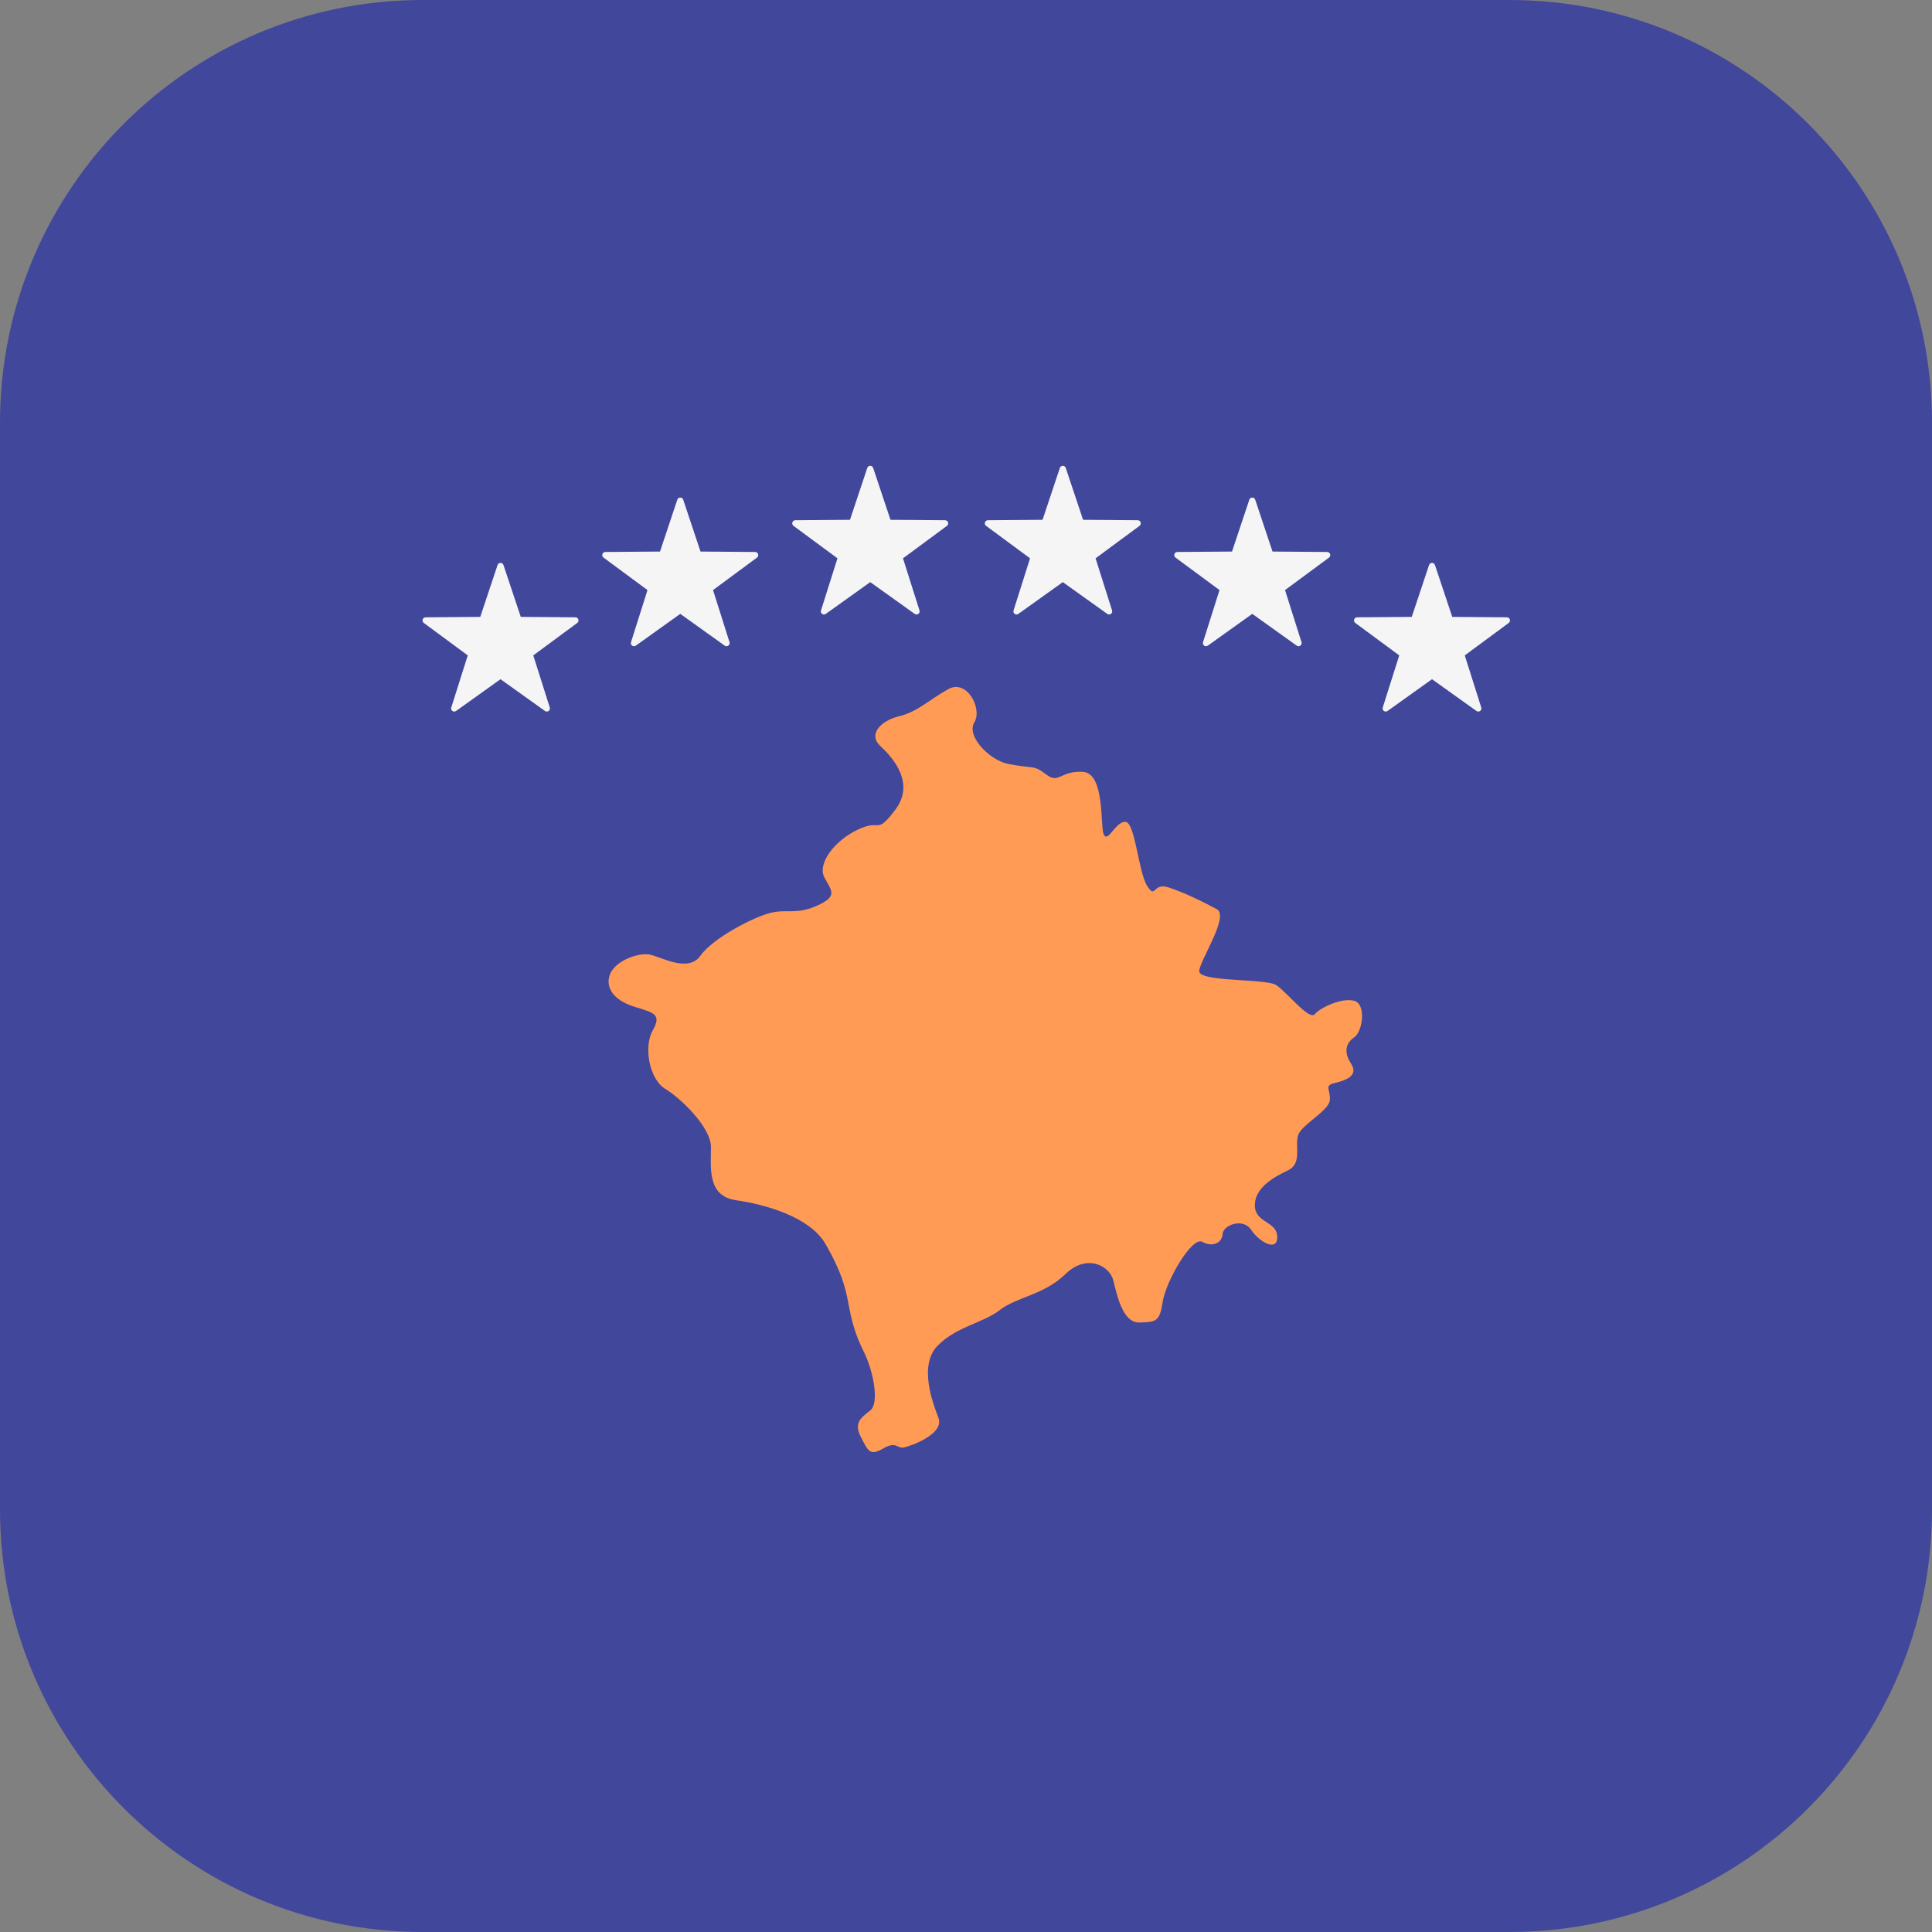<?xml version="1.0" encoding="iso-8859-1"?>
<!-- Generator: Adobe Illustrator 19.0.0, SVG Export Plug-In . SVG Version: 6.00 Build 0)  -->
<svg version="1.1" id="Layer_1" xmlns="http://www.w3.org/2000/svg" xmlns:xlink="http://www.w3.org/1999/xlink" x="0px" y="0px"
	 viewBox="0 0 512 512" style="enable-background:new 0 0 512 512;" xml:space="preserve">
<rect x="0" y="0" width="512" height="512" fill="#808080" stroke="none"/>
<path style="fill:#41479B;" d="M400,0H112C50.144,0,0,50.144,0,112v288c0,61.856,50.144,112,112,112h288
	c61.856,0,112-50.144,112-112V112C512,50.144,461.856,0,400,0z"/>
<path style="fill:#FF9B55;" d="M267.31,202.483c-5.103-0.965-11.31-7.448-9.103-11.035c2.207-3.586-1.931-11.586-6.897-8.828
	c-4.965,2.759-8.276,6.069-12.965,7.173c-4.69,1.103-8.552,4.69-4.965,8c3.586,3.31,9.104,9.931,3.862,16.827
	c-5.241,6.897-3.586,2.207-9.931,5.241c-6.345,3.035-10.759,9.104-8.827,12.69c1.931,3.586,3.586,4.965-1.931,7.448
	s-8,0.828-12.414,1.931s-15.172,6.621-18.483,11.31c-3.31,4.69-10.483,0.276-13.517-0.276c-3.035-0.552-9.103,1.655-10.483,5.241
	c-1.379,3.586,1.103,6.897,6.345,8.552c5.241,1.655,7.448,1.931,4.965,6.345s-0.828,12.965,3.31,15.448s12.138,10.207,12.138,15.448
	s-1.104,12.966,6.621,14.069c7.724,1.104,19.586,4.414,23.724,11.586s5.241,11.31,6.069,15.724c0.827,4.414,1.655,8,4.138,12.965
	c2.483,4.966,4.138,13.517,1.655,15.448s-4.414,3.31-2.483,7.034s2.345,5.104,5.931,3.035s3.586,0.138,5.517-0.276
	s10.759-3.586,9.104-7.862s-5.241-14.069-0.138-19.172c5.104-5.104,12-5.931,16.414-9.379s11.724-4,17.379-9.517
	s11.724-2.207,12.69,1.655s2.483,11.31,6.897,11.172s5.379-0.138,6.207-5.517s7.724-17.379,10.483-15.862s5.241,0.276,5.379-2.069
	s5.379-4.414,7.586-1.103c2.207,3.31,7.035,5.931,6.897,1.793s-5.793-3.586-5.931-8.138s4.552-7.448,8.69-9.379
	s1.655-6.896,2.897-9.655c1.241-2.759,8-6.207,8.276-8.966s-1.655-3.862,1.241-4.552c2.897-0.69,6.483-1.931,4.414-5.103
	s-1.379-5.517,0.828-7.035c2.207-1.517,3.242-8.719,0.023-9.654s-9.035,1.766-10.489,3.531c-1.454,1.766-7.374-5.816-10.178-7.685
	c-2.804-1.869-20.875-0.727-20.459-3.843s8-14.488,4.69-16.281s-8.552-4.414-12.828-5.793s-3.31,3.31-5.655-0.414
	s-3.172-16.965-5.793-16.965s-4.552,5.517-5.655,3.448s0.414-16.414-5.655-16.69s-6.207,3.31-9.655,0.69
	S274.287,203.803,267.31,202.483z"/>
<g>
	<path style="fill:#F5F5F5;" d="M229.837,124.013l-4.582,13.74l-14.483,0.112c-0.794,0.006-1.123,1.019-0.484,1.491l11.651,8.604
		l-4.369,13.809c-0.24,0.757,0.622,1.383,1.268,0.922l11.783-8.422l11.783,8.422c0.646,0.462,1.508-0.165,1.268-0.922l-4.369-13.809
		l11.651-8.604c0.639-0.472,0.31-1.485-0.484-1.491l-14.483-0.112l-4.582-13.74C231.153,123.26,230.088,123.26,229.837,124.013z"/>
	<path style="fill:#F5F5F5;" d="M280.871,124.013l-4.582,13.74l-14.483,0.112c-0.794,0.006-1.123,1.019-0.484,1.491l11.651,8.604
		l-4.369,13.809c-0.239,0.757,0.622,1.383,1.268,0.922l11.783-8.422l11.783,8.422c0.646,0.462,1.508-0.165,1.269-0.922
		l-4.369-13.809l11.651-8.604c0.639-0.472,0.31-1.485-0.484-1.491l-14.483-0.112l-4.582-13.74
		C282.188,123.26,281.122,123.26,280.871,124.013z"/>
	<path style="fill:#F5F5F5;" d="M179.492,132.427l-4.582,13.74l-14.483,0.112c-0.794,0.006-1.123,1.02-0.484,1.491l11.651,8.604
		l-4.369,13.809c-0.24,0.757,0.622,1.383,1.268,0.922l11.783-8.422l11.783,8.422c0.646,0.462,1.508-0.165,1.269-0.922l-4.369-13.809
		l11.651-8.604c0.639-0.472,0.309-1.485-0.484-1.491l-14.483-0.112l-4.582-13.74C180.809,131.674,179.743,131.674,179.492,132.427z"
		/>
	<path style="fill:#F5F5F5;" d="M131.859,149.74l-4.582,13.74l-14.483,0.112c-0.794,0.006-1.123,1.02-0.485,1.491l11.651,8.604
		l-4.369,13.809c-0.24,0.757,0.622,1.383,1.269,0.922l11.783-8.422l11.783,8.422c0.646,0.462,1.508-0.165,1.268-0.922l-4.369-13.809
		l11.651-8.604c0.639-0.472,0.31-1.485-0.485-1.491l-14.483-0.112l-4.582-13.74C133.176,148.987,132.11,148.987,131.859,149.74z"/>
	<path style="fill:#F5F5F5;" d="M332.647,132.427l4.582,13.74l14.483,0.112c0.794,0.006,1.123,1.02,0.484,1.491l-11.651,8.604
		l4.369,13.809c0.24,0.757-0.622,1.383-1.268,0.922l-11.783-8.422l-11.783,8.422c-0.646,0.462-1.508-0.165-1.268-0.922l4.369-13.809
		l-11.651-8.604c-0.639-0.472-0.31-1.485,0.484-1.491l14.483-0.112l4.582-13.74C331.33,131.674,332.396,131.674,332.647,132.427z"/>
	<path style="fill:#F5F5F5;" d="M380.28,149.74l4.582,13.74l14.483,0.112c0.794,0.006,1.123,1.02,0.484,1.491l-11.651,8.604
		l4.369,13.809c0.239,0.757-0.623,1.383-1.269,0.922l-11.783-8.422l-11.783,8.422c-0.646,0.462-1.508-0.165-1.268-0.922
		l4.369-13.809l-11.651-8.604c-0.639-0.472-0.309-1.485,0.485-1.491l14.483-0.112l4.582-13.74
		C378.963,148.987,380.029,148.987,380.28,149.74z"/>
</g>
<g>
</g>
<g>
</g>
<g>
</g>
<g>
</g>
<g>
</g>
<g>
</g>
<g>
</g>
<g>
</g>
<g>
</g>
<g>
</g>
<g>
</g>
<g>
</g>
<g>
</g>
<g>
</g>
<g>
</g>
</svg>
